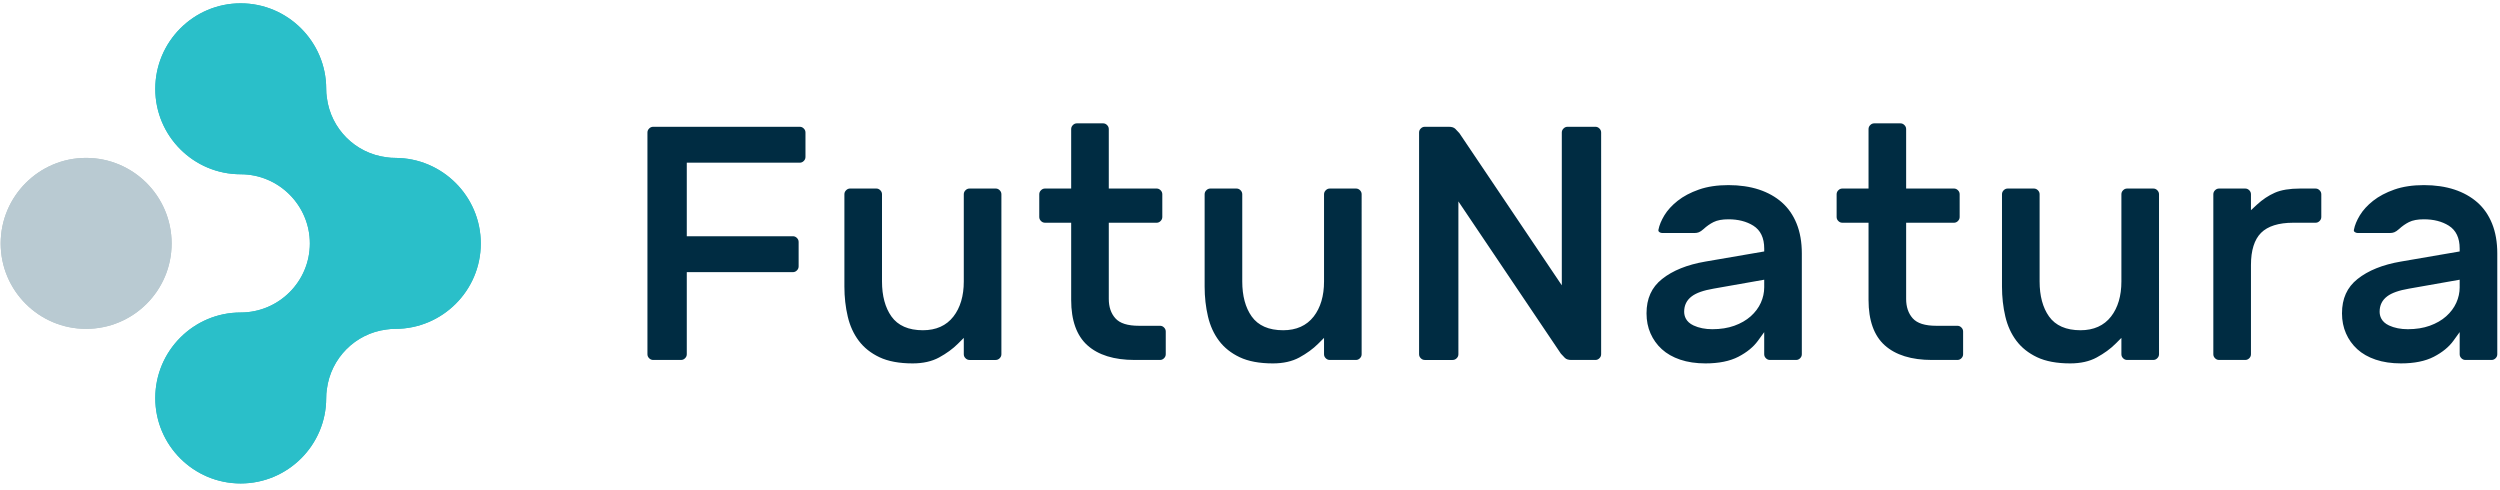 <?xml version="1.0" encoding="utf-8"?>
<svg xmlns="http://www.w3.org/2000/svg" width="204" height="40" viewBox="0 0 204 40">
<script>console.log('futunatura')</script>
    <g fill="none" fill-rule="evenodd">
        <g>
            <path fill="#3BB7B9" d="M32.252 12.885c-.24 0-.48-.013-.72-.053-2.537-.32-4.54-2.323-4.86-4.86-.04-.24-.053-.48-.053-.72 0-3.845-3.137-6.981-6.981-6.981-3.845 0-6.968 3.136-6.968 6.981 0 3.844 3.123 6.968 6.968 6.968 3.11 0 5.646 2.536 5.646 5.646S22.748 25.5 19.638 25.5c-3.845 0-6.968 3.137-6.968 6.982 0 3.844 3.123 6.968 6.968 6.968 3.844 0 6.981-3.124 6.981-6.968 0-.24.013-.48.053-.721.32-2.537 2.323-4.552 4.86-4.873.24-.04.48-.053.72-.053 3.844 0 6.981-3.123 6.981-6.968 0-3.844-3.137-6.981-6.981-6.981"/>
            <path fill="#B4C3C6" d="M7.023 12.885c-3.844 0-6.968 3.137-6.968 6.981 0 3.845 3.124 6.968 6.968 6.968 3.858 0 6.982-3.123 6.982-6.968 0-3.844-3.124-6.981-6.982-6.981"/>
            <path fill="#002C42" d="M65.257 10.346H53.302c-.13 0-.235.044-.33.14-.097.096-.141.201-.141.33v18.086c0 .13.044.235.14.331.096.096.201.14.331.14h2.268c.13 0 .235-.044.33-.14.097-.096.142-.2.142-.33v-6.696h8.656c.13 0 .234-.045.33-.14.096-.097.141-.202.141-.332v-1.988c0-.129-.045-.234-.141-.33-.096-.096-.201-.14-.33-.14h-8.656v-6.001h9.215c.13 0 .235-.045.33-.14.097-.096.14-.201.14-.332v-1.988c0-.13-.044-.234-.139-.329-.096-.097-.2-.141-.33-.141M81.243 15.385h-2.127c-.13 0-.235.044-.331.14-.096.096-.14.2-.14.331v7.112c0 1.178-.285 2.14-.846 2.862-.576.741-1.414 1.118-2.491 1.118-1.174 0-2.039-.38-2.57-1.128-.508-.719-.767-1.679-.767-2.852v-7.112c0-.13-.044-.234-.14-.332-.096-.095-.201-.14-.33-.14h-2.128c-.13 0-.235.045-.33.141-.097.096-.141.2-.141.331v7.531c0 .854.092 1.675.273 2.44.175.752.478 1.418.901 1.98.419.559.985 1.01 1.686 1.342.705.335 1.615.505 2.706.505.843 0 1.57-.162 2.159-.483.609-.332 1.124-.707 1.531-1.114l.487-.485v1.33c0 .131.044.236.14.33.096.097.201.142.331.142h2.127c.13 0 .235-.045.33-.14.096-.097.141-.202.141-.331V15.856c0-.13-.045-.234-.141-.332-.095-.095-.2-.14-.33-.14M94.653 26.584h-1.707c-.935 0-1.568-.2-1.935-.614-.354-.397-.534-.927-.534-1.574v-6.22h3.897c.13 0 .234-.045.329-.14.097-.098.141-.203.141-.332v-1.848c0-.13-.044-.234-.14-.332-.096-.095-.201-.14-.33-.14h-3.897v-4.847c0-.13-.045-.234-.141-.332-.096-.096-.2-.14-.33-.14h-2.127c-.13 0-.235.044-.33.14-.097.097-.142.202-.142.332v4.848h-2.132c-.13 0-.236.044-.33.14-.097.096-.142.2-.142.331v1.848c0 .13.045.235.14.33.096.097.201.141.332.141h2.132v6.304c0 1.663.444 2.906 1.32 3.694.883.797 2.18 1.2 3.854 1.2h2.072c.13 0 .236-.044.331-.14.096-.096.141-.201.141-.33v-1.849c0-.129-.045-.234-.141-.33-.095-.096-.2-.14-.33-.14M110.64 15.385h-2.127c-.13 0-.235.044-.33.14-.098.097-.142.202-.142.331v7.112c0 1.178-.285 2.14-.845 2.862-.578.741-1.415 1.118-2.491 1.118-1.174 0-2.04-.38-2.57-1.128-.509-.718-.767-1.678-.767-2.852v-7.112c0-.129-.045-.234-.141-.333-.095-.094-.2-.138-.33-.138H98.77c-.13 0-.235.044-.332.14-.095.095-.14.2-.14.331v7.531c0 .856.092 1.677.273 2.44.176.752.479 1.418.902 1.98.419.56.986 1.01 1.686 1.342.704.335 1.615.505 2.706.505.842 0 1.569-.162 2.16-.483.607-.332 1.123-.707 1.53-1.114l.486-.485v1.33c0 .13.044.235.14.331.097.096.201.14.332.14h2.127c.13 0 .234-.044.33-.14.096-.096.14-.2.14-.33V15.856c0-.13-.044-.235-.14-.333-.096-.094-.2-.138-.33-.138M130.182 10.346h-2.268c-.13 0-.235.044-.33.14-.097.096-.141.201-.141.33v12.467l-8.36-12.42c-.056-.067-.172-.19-.33-.349-.112-.112-.288-.168-.526-.168h-1.961c-.13 0-.234.044-.33.14-.096.096-.14.201-.14.33v18.086c0 .13.044.235.14.332.096.095.2.14.33.14h2.268c.13 0 .235-.045.33-.14.097-.096.141-.2.141-.332V16.436l8.361 12.42c.058.07.171.192.33.349.114.113.285.168.525.168h1.96c.13 0 .234-.044.33-.14.097-.096.142-.201.142-.33V10.815c0-.129-.045-.234-.14-.33-.098-.096-.202-.14-.331-.14M143.96 23.443c0 .432-.093.857-.276 1.264-.184.407-.461.778-.826 1.104-.365.323-.816.582-1.34.77-.52.187-1.123.282-1.791.282-.582 0-1.099-.104-1.534-.306-.631-.293-.765-.775-.765-1.126 0-.52.207-.941.617-1.249.373-.282.954-.486 1.775-.628l4.14-.73v.62zm1.445-6.926c-.52-.457-1.15-.81-1.874-1.049-.736-.24-1.572-.363-2.488-.363-.913 0-1.726.121-2.41.362-.687.24-1.272.55-1.738.92-.467.37-.83.769-1.082 1.184-.25.415-.413.808-.482 1.167-.021.109.01.145.045.176.081.07.173.1.292.1h2.603c.132 0 .253-.02.356-.062.11-.044.237-.13.38-.257.256-.237.532-.43.817-.573.306-.153.704-.227 1.22-.227.794 0 1.476.175 2.027.52.59.371.89.998.89 1.865v.239l-4.8.825c-1.479.252-2.67.732-3.539 1.426-.85.677-1.265 1.593-1.265 2.801 0 .596.11 1.146.325 1.634.217.495.528.929.925 1.29.399.365.902.651 1.496.852.604.204 1.299.307 2.065.307 1.085 0 1.987-.182 2.683-.542.693-.36 1.228-.797 1.594-1.3l.515-.71v1.8c0 .131.045.236.14.331.096.096.202.14.331.14h2.128c.13 0 .235-.044.332-.14.094-.095.139-.2.139-.33v-8.231c0-.912-.143-1.729-.426-2.427-.28-.692-.684-1.273-1.2-1.728zM159.718 26.584h-1.709c-.933 0-1.566-.2-1.934-.613-.354-.398-.534-.928-.534-1.575v-6.22h3.896c.13 0 .235-.045.33-.14.097-.098.141-.202.141-.332v-1.848c0-.13-.044-.235-.14-.332-.096-.095-.2-.14-.331-.14h-3.896v-4.847c0-.13-.044-.234-.141-.331-.096-.097-.2-.141-.331-.141h-2.127c-.13 0-.234.044-.33.14-.096.096-.14.202-.14.332v4.848h-2.134c-.13 0-.234.044-.33.14-.096.095-.14.2-.14.331v1.848c0 .13.044.235.138.33.098.097.202.141.332.141h2.134v6.304c0 1.663.443 2.906 1.318 3.694.885.797 2.182 1.2 3.856 1.2h2.072c.129 0 .235-.044.332-.14.094-.096.139-.2.139-.33v-1.849c0-.13-.045-.234-.14-.33-.096-.096-.202-.14-.331-.14M175.703 15.385h-2.126c-.13 0-.235.044-.331.14-.096.095-.14.2-.14.331v7.112c0 1.178-.285 2.14-.845 2.862-.577.741-1.415 1.118-2.493 1.118-1.174 0-2.039-.38-2.57-1.128-.508-.717-.766-1.677-.766-2.852v-7.112c0-.13-.044-.235-.14-.333-.096-.094-.202-.138-.33-.138h-2.129c-.129 0-.234.044-.332.14-.094.095-.139.2-.139.331v7.531c0 .855.092 1.675.273 2.44.176.753.48 1.42.902 1.98.42.559.987 1.01 1.687 1.342.704.335 1.614.505 2.704.505.843 0 1.57-.162 2.16-.483.61-.332 1.125-.706 1.532-1.114l.486-.485v1.33c0 .131.044.236.139.331.097.096.201.14.332.14h2.126c.13 0 .235-.044.33-.14.098-.096.143-.202.143-.33V15.856c0-.128-.045-.234-.142-.333-.096-.094-.2-.138-.33-.138M188.947 15.385h-1.261c-.849 0-1.54.114-2.056.34-.521.229-1.017.56-1.474.983l-.478.444v-1.296c0-.13-.044-.235-.14-.333-.097-.093-.202-.138-.33-.138h-2.13c-.129 0-.234.044-.331.14-.095.096-.14.201-.14.331v13.047c0 .13.045.234.14.33.097.096.202.14.331.14h2.13c.129 0 .234-.044.332-.141.094-.095.138-.2.138-.33v-7.279c0-1.194.278-2.076.824-2.623.55-.547 1.432-.825 2.624-.825h1.82c.13 0 .234-.044.33-.14.097-.097.142-.202.142-.331v-1.848c0-.129-.045-.234-.142-.33-.096-.097-.2-.141-.33-.141M200.71 23.443c0 .432-.093.857-.277 1.264-.183.407-.46.778-.826 1.104-.361.322-.813.58-1.34.77-.52.187-1.123.282-1.79.282-.583 0-1.1-.104-1.534-.306-.632-.295-.765-.775-.765-1.126 0-.52.206-.941.616-1.249.374-.282.954-.486 1.775-.628l4.14-.73v.62zm1.445-6.926c-.52-.457-1.15-.81-1.875-1.049-.734-.24-1.57-.363-2.487-.363-.914 0-1.727.121-2.411.362-.685.24-1.27.55-1.738.92-.467.37-.83.77-1.08 1.183-.252.417-.414.81-.482 1.168-.023.11.008.145.044.176.079.069.174.1.292.1h2.603c.132 0 .252-.02.355-.062.11-.044.238-.13.38-.257.256-.237.533-.43.817-.573.306-.153.705-.227 1.22-.227.796 0 1.478.175 2.028.52.59.371.889.998.889 1.865v.239l-4.799.825c-1.48.252-2.67.732-3.539 1.426-.851.678-1.265 1.594-1.265 2.801 0 .593.11 1.143.326 1.635.215.494.527.928.923 1.29.4.364.902.65 1.496.851.606.204 1.3.307 2.066.307 1.085 0 1.987-.182 2.683-.542.695-.36 1.23-.798 1.593-1.3l.516-.713v1.804c0 .13.044.235.139.33.097.096.202.14.331.14h2.128c.13 0 .237-.044.334-.141.093-.094.137-.199.137-.33v-8.23c0-.912-.143-1.729-.426-2.427-.28-.693-.683-1.274-1.198-1.728z"/>
            <path fill="#2ABFC9" d="M32.252 12.885c-.24 0-.48-.013-.72-.053-2.537-.32-4.54-2.323-4.86-4.86-.04-.24-.053-.48-.053-.72 0-3.845-3.137-6.981-6.981-6.981-3.845 0-6.968 3.136-6.968 6.981 0 3.844 3.123 6.968 6.968 6.968 3.11 0 5.646 2.536 5.646 5.646S22.748 25.5 19.638 25.5c-3.845 0-6.968 3.137-6.968 6.982 0 3.844 3.123 6.968 6.968 6.968 3.844 0 6.981-3.124 6.981-6.968 0-.24.013-.48.053-.721.32-2.537 2.323-4.552 4.86-4.873.24-.04.48-.053.72-.053 3.844 0 6.981-3.123 6.981-6.968 0-3.844-3.137-6.981-6.981-6.981"/>
            <path fill="#B9CAD2" d="M7.023 12.885c-3.844 0-6.968 3.137-6.968 6.981 0 3.845 3.124 6.968 6.968 6.968 3.858 0 6.982-3.123 6.982-6.968 0-3.844-3.124-6.981-6.982-6.981"/>
        </g>
    </g>
</svg>
